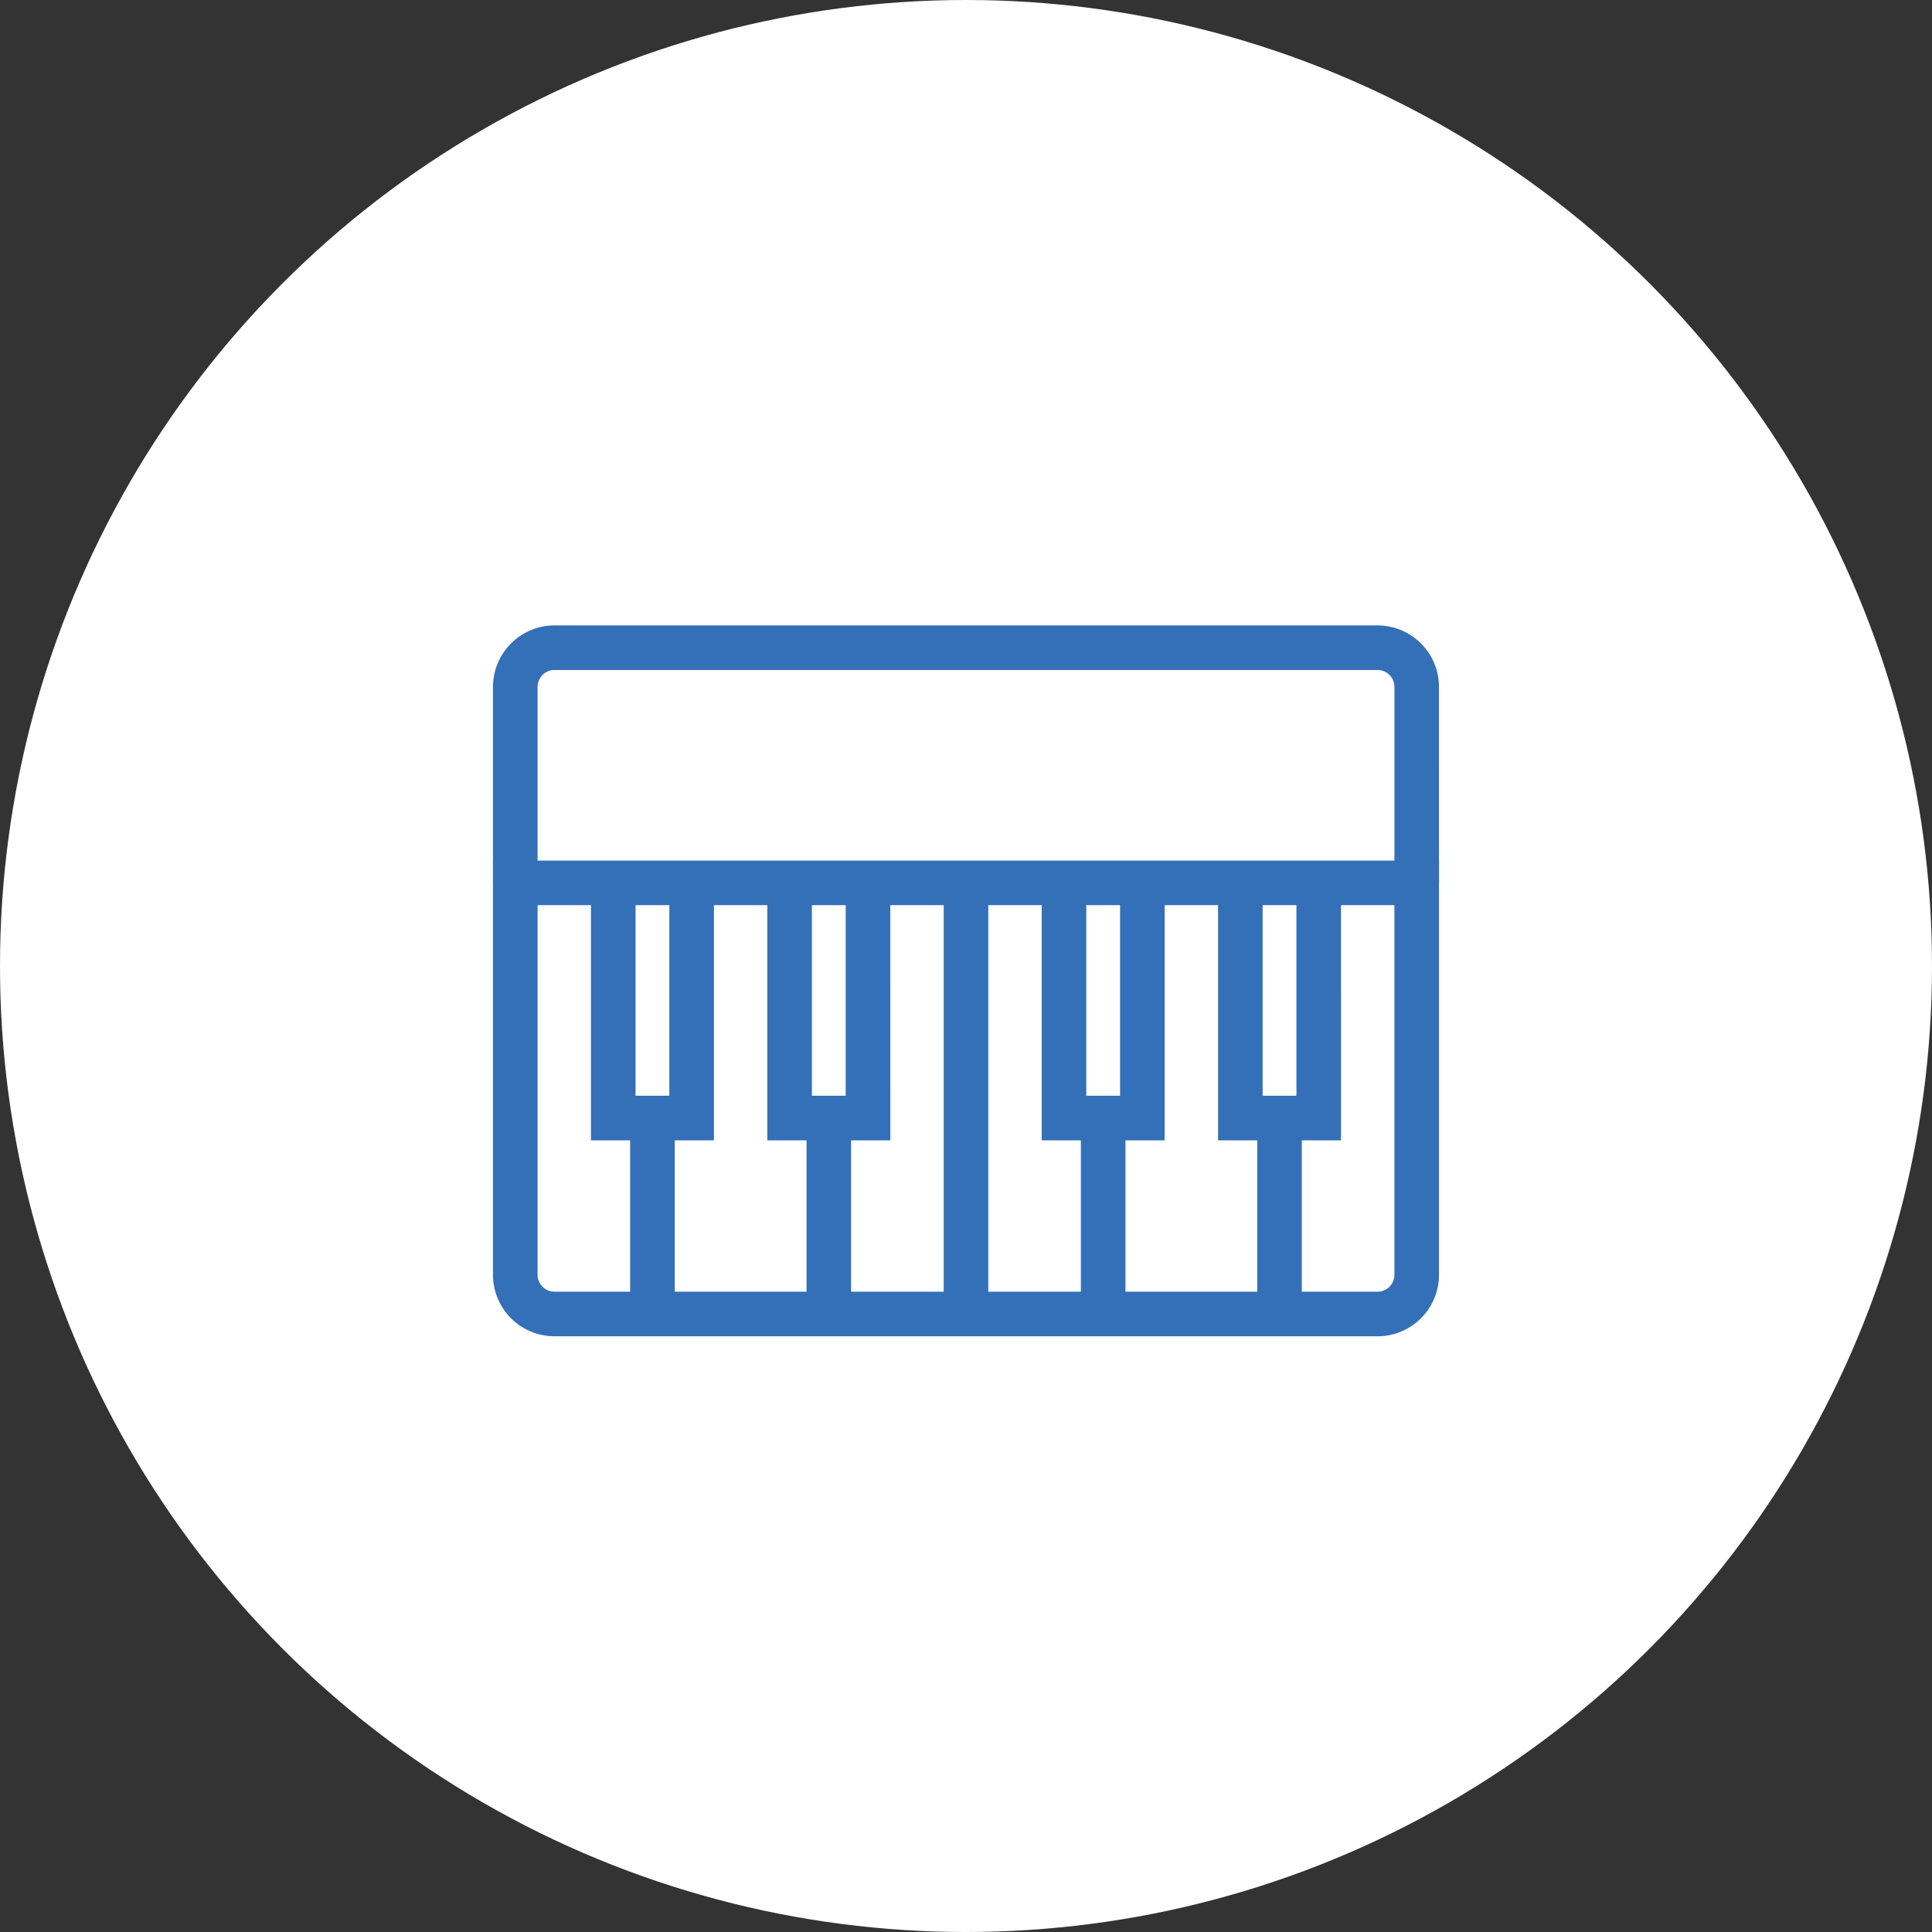 <svg xmlns="http://www.w3.org/2000/svg" width="130" height="130" viewBox="0 0 130 130">
  <rect x="0" y="0" width="130" height="130" fill="#333333" stroke="none"/>
  <g id="グループ_10180" data-name="グループ 10180" transform="translate(-1005 -2148)">
    <circle id="楕円形_80" data-name="楕円形 80" cx="65" cy="65" r="65" transform="translate(1005 2148)" fill="#fff"/>
    <g id="グループ_9107" data-name="グループ 9107" transform="translate(1039.672 2191.583)">
      <path id="線_1247" data-name="線 1247" d="M1.5,13.186h-3V0h3Z" transform="translate(9.23 31.646)" fill="#3470b8"/>
      <path id="線_1248" data-name="線 1248" d="M1.5,13.186h-3V0h3Z" transform="translate(21.098 31.646)" fill="#3470b8"/>
      <path id="線_1249" data-name="線 1249" d="M1.5,29.009h-3V0h3Z" transform="translate(30.328 15.823)" fill="#3470b8"/>
      <path id="線_1250" data-name="線 1250" d="M1.5,13.186h-3V0h3Z" transform="translate(39.558 31.646)" fill="#3470b8"/>
      <path id="線_1251" data-name="線 1251" d="M1.5,13.186h-3V0h3Z" transform="translate(51.425 31.646)" fill="#3470b8"/>
      <path id="パス_16189" data-name="パス 16189" d="M105.018,97.553H49.637A4.142,4.142,0,0,1,45.5,93.416V65.543h63.656V93.416A4.142,4.142,0,0,1,105.018,97.553ZM48.5,68.543V93.416a1.139,1.139,0,0,0,1.137,1.137h55.381a1.139,1.139,0,0,0,1.137-1.137V68.543Z" transform="translate(-47 -51.22)" fill="#3470b8"/>
      <path id="パス_16190" data-name="パス 16190" d="M68.992,84.367H60.717V67.043h3V81.367h2.274V67.043h3Z" transform="translate(-43.757 -51.22)" fill="#3470b8"/>
      <path id="パス_16191" data-name="パス 16191" d="M84.209,84.367H75.935V67.043h3V81.367h2.274V67.043h3Z" transform="translate(-40.514 -51.22)" fill="#3470b8"/>
      <path id="パス_16192" data-name="パス 16192" d="M93.992,84.367H85.717V67.043h3V81.367h2.274V67.043h3Z" transform="translate(-38.429 -51.22)" fill="#3470b8"/>
      <path id="パス_16193" data-name="パス 16193" d="M59.209,84.367H50.935V67.043h3V81.367h2.274V67.043h3Z" transform="translate(-45.842 -51.22)" fill="#3470b8"/>
      <path id="パス_16194" data-name="パス 16194" d="M109.156,69.823h-3V56.637a1.139,1.139,0,0,0-1.137-1.137H49.637A1.139,1.139,0,0,0,48.5,56.637V69.823h-3V56.637A4.142,4.142,0,0,1,49.637,52.5h55.381a4.142,4.142,0,0,1,4.137,4.137Z" transform="translate(-47 -54)" fill="#3470b8"/>
    </g>
  </g>
</svg>
